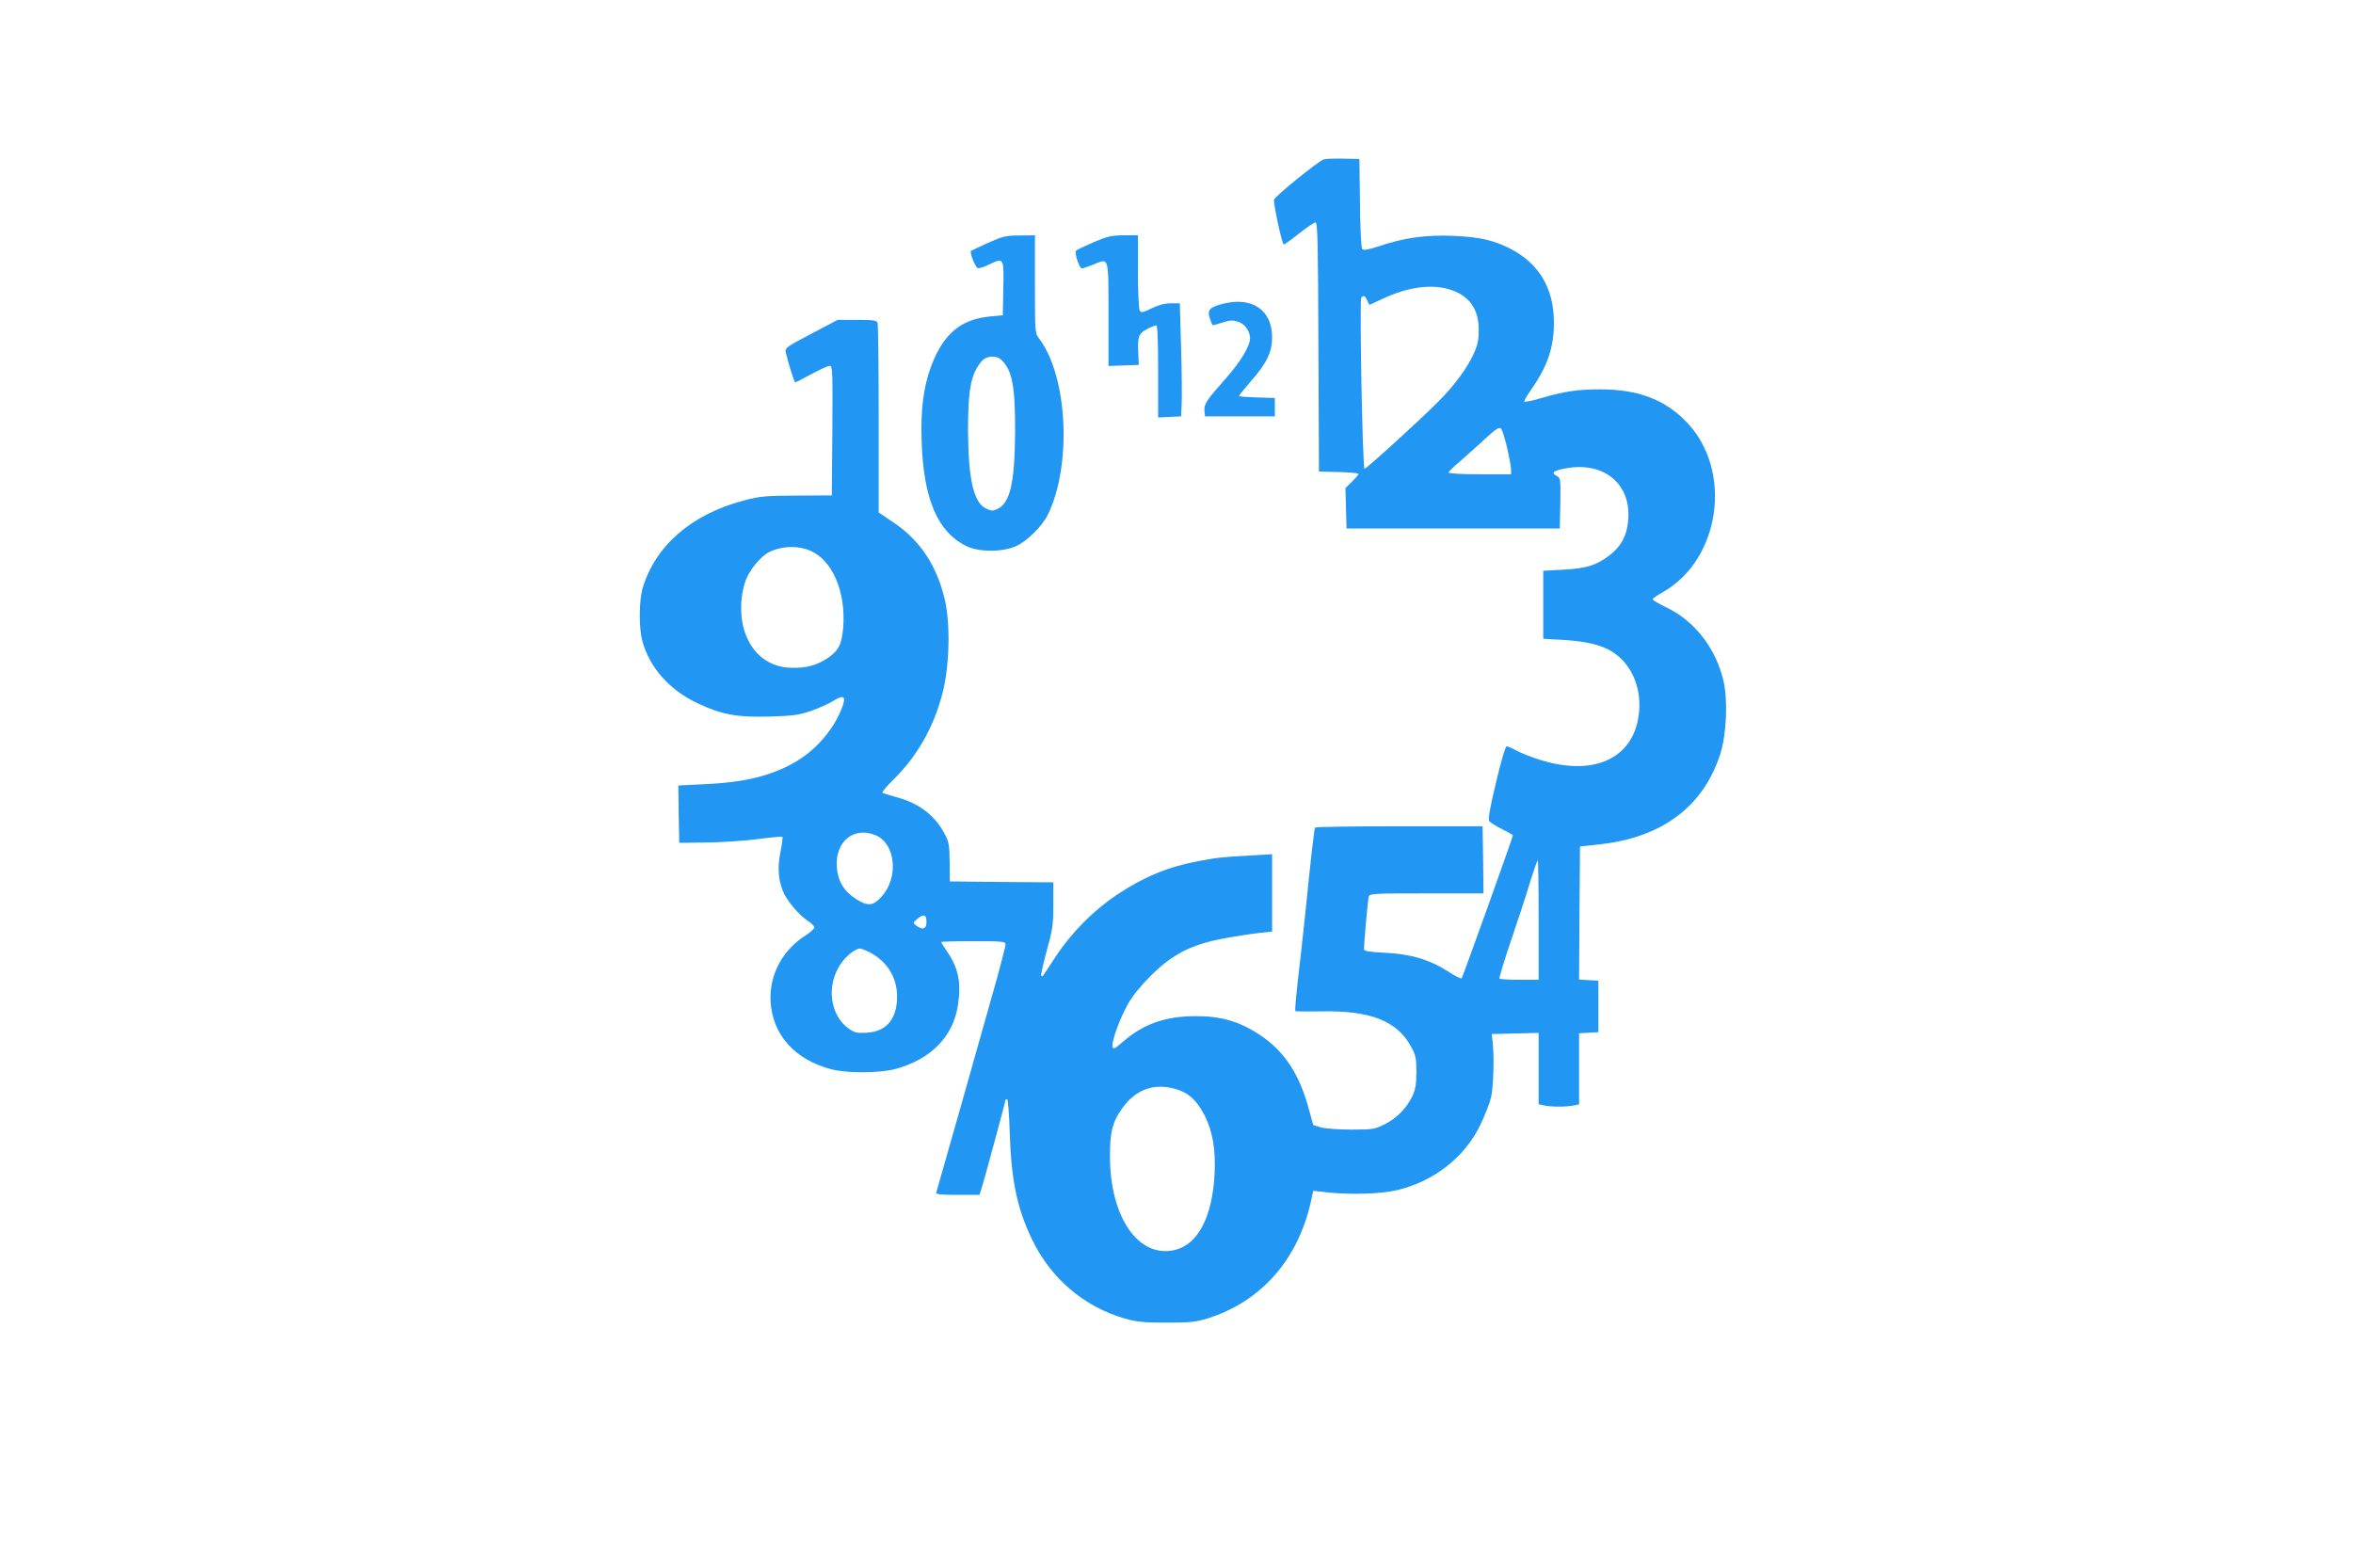 <?xml version="1.0" standalone="no"?>
<!DOCTYPE svg PUBLIC "-//W3C//DTD SVG 20010904//EN"
 "http://www.w3.org/TR/2001/REC-SVG-20010904/DTD/svg10.dtd">
<svg version="1.0" xmlns="http://www.w3.org/2000/svg"
 width="1280pt" height="853pt" viewBox="0 0 1280 853"
 preserveAspectRatio="xMidYMid meet">
<g transform="translate(0,853) scale(0.1,-0.1)"
fill="#2196f3" stroke="none">
<path d="M7201 7663 c-36 -14 -271 -206 -271 -220 0 -38 45 -243 53 -243 5 0
43 27 84 60 42 33 82 60 89 60 12 0 14 -113 16 -677 l3 -678 108 -3 c59 -1
107 -6 107 -10 0 -5 -16 -23 -35 -42 l-36 -35 3 -110 3 -110 580 0 580 0 3
137 c2 129 1 138 -18 148 -33 18 -23 28 37 40 208 44 362 -74 351 -268 -5 -90
-37 -154 -104 -204 -69 -53 -123 -70 -249 -77 l-110 -6 0 -185 0 -185 111 -6
c123 -8 207 -28 264 -64 101 -64 157 -186 147 -320 -19 -255 -237 -363 -538
-269 -46 14 -104 37 -128 50 -24 13 -49 24 -55 24 -7 0 -31 -83 -58 -197 -36
-151 -44 -200 -36 -211 7 -7 38 -27 70 -43 32 -16 58 -31 58 -33 0 -10 -273
-772 -279 -778 -3 -4 -37 13 -75 38 -100 64 -205 95 -343 101 -79 4 -113 9
-113 18 0 36 21 273 26 288 5 16 29 17 315 17 l309 0 -2 182 -3 183 -453 0
c-250 0 -456 -3 -458 -7 -5 -7 -24 -174 -54 -473 -12 -110 -29 -272 -40 -360
-10 -88 -16 -162 -14 -165 3 -3 67 -3 142 -2 264 6 411 -51 487 -190 26 -47
30 -63 30 -138 0 -66 -5 -95 -21 -131 -31 -66 -84 -121 -151 -155 -55 -27 -64
-29 -183 -29 -69 0 -143 6 -165 12 l-41 13 -27 97 c-51 184 -132 305 -262 392
-109 73 -210 103 -345 103 -167 1 -288 -41 -400 -138 -49 -42 -55 -45 -58 -26
-5 29 39 149 83 229 24 43 70 100 124 154 120 119 222 171 399 204 70 13 157
26 195 30 l67 7 0 210 0 211 -122 -7 c-157 -9 -175 -11 -281 -31 -164 -31
-294 -85 -439 -181 -128 -85 -249 -207 -334 -336 -37 -57 -69 -105 -71 -107
-2 -2 -6 -2 -9 1 -3 3 11 64 30 136 32 115 36 142 36 250 l0 122 -281 2 -282
3 -1 105 c-1 93 -4 111 -28 155 -52 98 -134 162 -253 196 -38 11 -76 22 -83
25 -8 2 17 33 61 76 128 127 215 281 263 463 39 148 45 376 14 511 -42 184
-135 325 -277 420 l-83 56 0 508 c0 280 -3 515 -6 524 -5 13 -25 16 -111 16
l-106 0 -144 -76 c-139 -73 -144 -77 -138 -103 15 -64 46 -161 51 -161 3 0 43
20 88 45 46 25 91 45 100 45 15 0 16 -30 14 -352 l-3 -353 -190 -1 c-171 -1
-200 -3 -290 -27 -284 -75 -480 -246 -549 -476 -20 -67 -21 -217 -2 -287 39
-145 147 -267 301 -340 132 -62 214 -77 393 -72 127 4 158 8 225 31 42 15 96
39 118 53 60 38 74 27 49 -37 -42 -112 -137 -224 -243 -288 -134 -80 -280
-117 -505 -127 l-142 -7 2 -156 3 -156 155 2 c85 1 210 10 278 19 67 9 125 14
128 12 3 -3 -2 -42 -11 -86 -18 -87 -10 -162 22 -227 25 -48 82 -114 124 -142
22 -14 39 -31 39 -38 0 -7 -21 -27 -47 -43 -129 -83 -199 -216 -191 -362 11
-180 132 -315 331 -367 84 -22 261 -21 346 1 191 51 314 174 341 342 20 124 5
205 -55 293 -19 28 -35 53 -35 56 0 3 79 5 175 5 159 0 175 -2 175 -17 0 -10
-21 -92 -46 -183 -74 -264 -326 -1154 -331 -1168 -4 -9 23 -12 115 -12 l120 0
11 33 c12 36 131 476 131 483 0 2 4 4 9 4 4 0 11 -84 14 -187 8 -252 40 -405
118 -569 102 -216 284 -372 505 -436 66 -19 103 -23 229 -23 130 0 160 3 225
23 289 91 490 318 561 635 l13 59 80 -9 c128 -13 283 -8 369 11 203 46 375
179 460 357 25 52 51 119 58 149 13 56 18 218 9 300 l-5 45 128 3 127 3 0
-194 0 -194 31 -7 c40 -8 118 -8 158 0 l31 6 0 194 0 193 53 3 52 3 0 140 0
140 -53 3 -52 3 2 362 3 362 109 12 c337 37 561 205 653 488 35 109 43 288 19
399 -40 176 -156 327 -308 400 -43 21 -78 41 -78 46 0 4 25 22 56 39 316 179
382 668 125 929 -117 119 -260 173 -461 174 -126 0 -197 -10 -327 -48 -47 -14
-88 -22 -91 -19 -3 2 13 31 35 62 93 133 127 235 126 373 -1 184 -83 319 -241
399 -89 45 -165 62 -307 68 -149 6 -266 -10 -402 -56 -62 -20 -86 -24 -93 -16
-5 6 -11 118 -12 251 l-3 239 -90 2 c-49 1 -96 -1 -104 -4z m683 -707 c107
-32 161 -107 160 -221 0 -55 -6 -83 -27 -129 -38 -83 -108 -176 -196 -264
-118 -117 -388 -362 -398 -362 -11 0 -28 913 -18 930 10 16 21 12 33 -15 l11
-24 73 34 c134 63 261 81 362 51z m315 -864 c12 -52 21 -104 21 -118 l0 -24
-170 0 c-94 0 -170 4 -170 9 0 5 28 33 63 62 34 30 95 84 136 122 60 55 77 66
87 55 6 -7 21 -55 33 -106z m-3793 -557 c121 -50 196 -223 181 -418 -8 -93
-25 -127 -86 -168 -59 -38 -112 -53 -191 -52 -127 1 -222 76 -262 206 -25 82
-21 191 9 271 20 55 81 129 124 151 67 35 155 39 225 10z m358 -1549 c107 -45
126 -227 34 -331 -48 -54 -75 -57 -141 -16 -67 43 -100 99 -105 175 -9 139 93
222 212 172z m3606 -461 l0 -325 -103 0 c-57 0 -106 3 -110 6 -3 3 25 97 63
208 37 110 85 254 104 319 20 64 39 117 41 117 3 0 5 -146 5 -325z m-3330 -10
c0 -39 -21 -47 -56 -20 -19 15 -19 15 5 35 35 30 51 26 51 -15z m-310 -165
c95 -49 149 -135 150 -239 0 -124 -56 -192 -165 -199 -50 -3 -66 0 -95 20
-104 71 -127 233 -49 351 29 45 81 86 107 87 7 0 30 -9 52 -20z m1668 -745
c70 -21 114 -63 156 -145 44 -90 60 -185 53 -320 -13 -231 -90 -378 -213 -409
-199 -50 -356 175 -356 509 0 130 13 184 61 253 75 110 177 148 299 112z"/>
<path d="M5375 7209 c-49 -23 -91 -42 -93 -44 -8 -8 23 -88 36 -93 8 -3 34 5
58 17 86 41 85 42 82 -126 l-3 -148 -73 -7 c-158 -16 -251 -96 -317 -271 -42
-113 -58 -240 -51 -417 11 -308 88 -485 243 -561 69 -33 197 -33 270 0 58 26
140 106 171 167 134 267 111 755 -44 960 -24 31 -24 33 -24 297 l0 267 -82 -1
c-75 0 -92 -4 -173 -40z m74 -638 c58 -58 74 -145 73 -393 -2 -276 -27 -383
-96 -417 -25 -11 -33 -11 -61 2 -68 32 -97 156 -99 417 -1 233 16 321 77 388
26 28 79 30 106 3z"/>
<path d="M5948 7212 c-48 -21 -90 -41 -94 -45 -11 -10 17 -97 31 -97 7 0 35
10 63 21 86 36 82 48 82 -271 l0 -281 83 3 82 3 -3 65 c-4 89 2 107 48 130 21
11 44 20 50 20 7 0 10 -84 10 -250 l0 -251 63 3 62 3 3 65 c2 36 1 174 -3 308
l-7 242 -49 0 c-33 0 -67 -9 -104 -27 -48 -24 -57 -25 -65 -13 -5 8 -10 104
-10 213 l0 197 -77 0 c-68 -1 -90 -6 -165 -38z"/>
<path d="M6647 6876 c-68 -18 -80 -33 -66 -77 7 -18 13 -36 15 -38 1 -1 25 5
53 14 42 14 57 14 86 5 37 -12 65 -51 65 -90 0 -43 -51 -127 -132 -219 -105
-118 -119 -139 -116 -176 l3 -30 190 0 190 0 0 50 0 50 -97 3 c-54 1 -98 5
-98 8 0 3 30 40 66 82 85 96 114 157 114 237 0 151 -111 224 -273 181z"/>
</g>
</svg>
